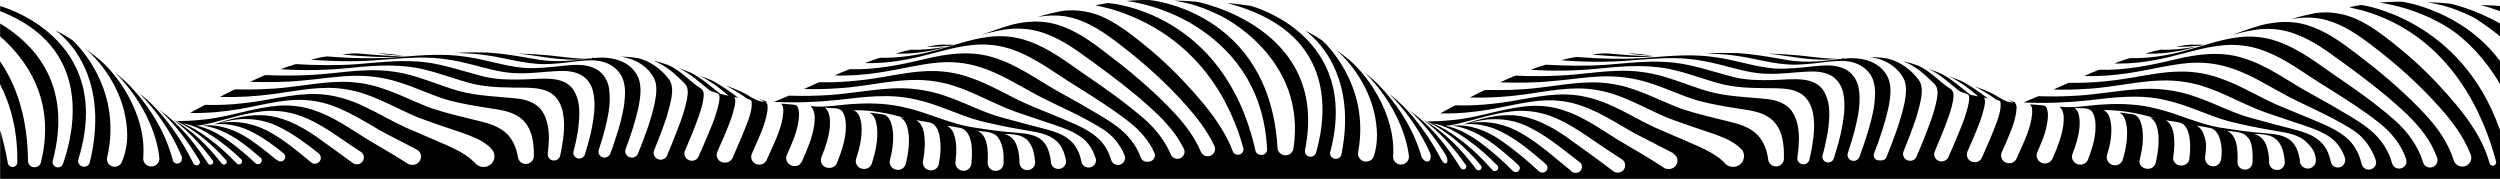 <svg xmlns="http://www.w3.org/2000/svg" id="comp-ly8owg8v-bottom" preserveAspectRatio="xMidYMax slice" data-bbox="-0.1 162.638 1920.1 137.362" viewBox="-0.1 162.638 1920.1 137.362" height="100%" width="100%" y="0" x="0" data-type="shape"><defs><style>#comp-ly8owg8v-bottom { fill: #000000; }</style></defs><g><path d="M1688.6 197.8c.8.3 2.5-.7 3.6-.8-2.8-.2-5.7.2-8.5-.1-4.1.1-8.2.9-12.3 1.6 5.7.3 11.6-.2 17.2-.7z"></path><path d="M1686.5 198.5c-9 1.5-18.1 2.7-27.3 2.3-3.9.8-7.8 1.8-11.6 3 13.1.5 26.4-1.5 38.9-5.3z"></path><path d="M1410.3 207.9c-9.9-.4-19.8-1.7-29.7-2.8-7.6-.7-15.3-1.1-23-1.3 17.5 1.8 35 6.3 52.7 4.1z"></path><path d="M1249.4 203.6c6.8.9 13.7 1.7 20.5 1.8-6.8-.7-13.6-1.8-20.5-1.8z"></path><path d="M1270.3 206c-11.8-.4-23.6-1.2-35.3-2.3-4.1-.2-8.2.2-12.3.9 15.8 1.3 31.7 2.5 47.6 1.4z"></path><path d="M728.8 197.8c.8.3 2.5-.7 3.6-.8-2.8-.2-5.7.2-8.5-.1-4.1.1-8.2.9-12.3 1.6 5.6.3 11.6-.2 17.2-.7z"></path><path d="M726.7 198.5c-9 1.5-18.1 2.7-27.3 2.3-3.9.8-7.8 1.8-11.6 3 13.1.5 26.4-1.5 38.9-5.3z"></path><path d="M450.5 207.9c-9.9-.4-19.8-1.7-29.7-2.8-7.6-.7-15.3-1.1-23-1.3 17.5 1.8 35 6.3 52.7 4.1z"></path><path d="M289.6 203.6c6.8.9 13.7 1.7 20.5 1.8-6.8-.7-13.7-1.8-20.5-1.8z"></path><path d="M310.5 206c-11.8-.4-23.6-1.2-35.3-2.3-4.1-.2-8.2.2-12.3.9 15.8 1.3 31.7 2.5 47.6 1.4z"></path><path d="M1904.7 166.4c5.5 1.4 10.6 3.1 15.3 4.8v-3.9c-5.1-.7-10.2-.5-15.3-.9z"></path><path d="M1845.2 164c-5.9-.2-11.9.1-17.8.7 0 0 26.3 2.7 52.6 19.1 14.2 8.9 29.2 24.7 40 43.4v-17.7c-29.1-39.2-74.8-45.5-74.8-45.5z"></path><path d="M1864.3 164.5c13.3 2 22.5 5.3 35.6 11.6 0 0 9.1 5.4 20.1 14.5v-9.9c-19.9-11.4-38.4-15.3-38.4-15.3-5.8-.5-11.6-1-17.3-.9z"></path><path d="M0 300h1920v-37.4c-30-86-106.3-96.1-106.3-96.1h-.2c-2.2.2-9.5 1.7-9.5 1.7.7.2 10.7 2.5 11.4 2.7 68.1 20.1 92.8 82.4 101.6 115.8.4 1.6-.8 3.1-2.4 3.2h-.1c-1.2 0-2.2-.8-2.5-1.9-1.5-5.4-3.5-10.7-6-15.7-6.7-13.6-16.3-25.7-26.4-37.1-11-12.4-22.8-24.1-35.7-34.6-9.7-8-19.7-16-31-21.8-10.6-5.5-22.9-7.8-34.8-6.1-6.2 1.3-12.4 2.7-18.4 4.6 9-1.6 18.3-1.7 27.1.8 13.5 3.7 25.2 12 36.1 20.4 18.3 13.9 35.4 29.4 50.7 46.5 9.4 10.5 18.1 22 23.4 35.1.2.4.3.8.5 1.2 1.7 4.4-1.4 9.1-6.2 9.3h-.2c-3 0-5.7-1.9-6.6-4.8-4.4-13.8-13-26-23-36.4-.6-.7-4.1-4.4-4.2-4.4-14.7-15-30.9-28.5-47.7-41.2-11.6-8.9-23.9-17.8-38.2-22-11.2-3.4-23.2-2.7-34.5.1-7.6 2.2-15.1 4.8-22.5 7.5 10.2-2.6 20.6-5.3 31.3-4.4 15.4.9 29.2 8.5 41.6 17 15.4 11 30.8 22.2 45.4 34.3 10.5 9.1 21.3 18.2 29.4 29.5 4.1 5.5 7.3 11.6 9.6 18.1 1.3 3.5-1.4 7.3-5.2 7.4h-.2c-2.5 0-4.7-1.6-5.4-4-3.8-12.5-11.8-23.5-21.7-32.3-14.5-12.7-30.3-23.9-46.3-34.7-13.9-9.6-27.4-20.2-43.6-25.8-10-3.6-20.9-4.6-31.4-3.1-13.5 1.8-26.4 6.6-39.5 10.1-13.9 3.9-28.4 6.1-42.9 5.8-3.9 1.2-7.8 2.5-11.7 4.1 14 .4 27.9-1.6 41.5-4.8 15.8-3.7 31.4-9.2 47.9-9.5 8.1 0 16.2 1.2 23.8 3.9 18.6 6.5 33.9 19 50.5 29 13.8 8.7 27.7 17.4 40.5 27.6 7.6 6.1 14.1 13.8 18.1 22.6.7 1.5 1.3 3.1 1.8 4.7 1.2 3.5-1.4 7.1-5.1 7.2h-.1c-2.6.1-4.9-1.6-5.6-4-1.7-6.3-4.6-12.2-8.7-17.3-5.9-7.8-14.3-13.3-22.6-18.4-11.4-6.8-22.9-13.4-34.5-19.7-16-9.1-31.1-20.3-49-25.6-17.1-5.4-35.4-2.8-52.5 1.3-18.9 4.6-38.2 8.4-57.7 7.8-3.9 1.4-7.7 3.1-11.4 4.8 11.1.4 22.3-.5 33.3-2.1 15.5-2.2 30.6-6.4 46.2-7.8 10.5-.9 21.1.1 31.2 3.2 16.2 4.8 30.4 14.2 45.1 22 16.4 8.5 33.7 15.6 49.3 25.4 9 5.4 15.6 14.2 18.8 24 1.2 3.5-1.5 7.1-5.2 7.2h-.1c-2.7 0-5-1.8-5.6-4.4-1.6-6.8-4.6-13.1-9.6-18.2-8-7.9-18.9-11.9-29.1-16.3-7.8-3.2-15.6-6.5-23.5-9.7-15.8-6.5-30.1-16-46.3-21.5-9.4-3.4-19.3-5.2-29.3-5.2-12.5-.1-24.8 2.3-37 4.4-16.5 2.9-33.3 4.6-50.1 4.2-3.9 1.6-7.8 3.4-11.7 5.2 8.4.2 16.7.1 25.1-.5 25.5-1.2 50.9-9.6 76.5-5.2 21.9 3.4 40.5 15.9 61 23.2 7.3 2.4 14.5 5 21.8 7.4 9.3 3.2 19.1 5.8 27.4 11.3 5.7 3.7 9.7 9.6 11.9 15.9.1.1.1.3.1.4.2.5.2 1.1.2 1.7 0 3.1-2.5 5.7-5.6 5.7-2.6 0-4.8-1.8-5.4-4.2 0-.2-.1-.4-.1-.5-1.3-6.3-4.2-12.5-9.5-16.5-4.9-4.1-11.1-6-17.2-7.7-11.1-2.9-22.2-5.7-33.2-8.8-15.1-3.9-28.8-11.5-43.4-16.5-14.9-5.4-31-7.3-46.8-5.8-14.4 1.1-28.6 3.7-43 4.7-10.5.7-21 .9-31.5.5-3.8 1.5-7.6 3.3-11.4 4.8 16.4.8 32.8.2 49.1-1.5 19.8-2.3 40.2-5.1 59.9-.3 17 3.6 32.5 11.9 49.2 16.4 10.7 2.6 21.4 4.9 32.3 6.7 9.4 1.8 20.1 2.4 27.2 9.5 4.4 4.6 6.2 7.1 6.9 12.9v.9c0 3.4-2.8 6.2-6.2 6.2-3.1 0-5.6-2.3-6.1-5.3v-1.3c-1-6-3.1-12.5-8.5-16-5.8-3.9-13.2-4-19.9-4.7-10.2-.7-20.3-2.2-30.4-3.8-18.2-2.5-34.6-11.2-52.4-15.2-12.5-3.1-25.6-3.8-38.5-3-11.6.4-23.2 3.2-34.8 1.7 3.8 3.7 3.3 9.6 2.8 14.5-1.3 8.7-4.5 16.9-8.1 24.9v.1c-.1.3-.3.6-.4.9-1.1 2-3.2 3.3-5.6 3.3-3.5 0-6.4-2.8-6.4-6.3 0-.9.2-1.7.5-2.4 1.6-3.6 3.2-7.3 4.6-11 2.1-5.8 3.6-11.7 3.6-17.9v-.6c-.3-2.2-.5-6.1-3.5-6.4-3.5-.2-7-.8-10.4-.8 2 1.6 1.8 4.5 1.8 6.8-.9 11.7-6.5 22.2-11.1 32.8-.3.6-.6 1.3-.9 2-1 2.2-3.3 3.7-5.8 3.6h-.1c-4.4-.1-7.2-4.5-5.5-8.5.2-.5.4-1 .7-1.4 4.1-9.5 8.8-18.9 10.4-29.1.1-1.1.3-2.3.3-3.6 0-1.5-.3-2.9-1.4-3.9.4 0 .8 0 1.2.1-2.1-1-4.4-1.7-6.6-2.6 1.4.9 3 1.5 4.4 2.3-6.8.2-11.7-5-17.7-7.5-3.9-1.8-7.9-3.4-12-4.9 5.5 3 10.9 6.2 16.1 9.9 1.1 1.2 3.6.6 3.7 2.6.5 4.9-1.1 9.7-2.6 14.3-3.5 9.5-7.6 18.8-11.7 28-1 2.2-3.2 3.6-5.7 3.5h-.1c-4.2-.1-7-4.4-5.3-8.2 1.6-3.7 3.2-7.3 4.8-11 1.5-3.7 3.1-7.4 4.5-11.1 1.4-3.8 2.6-7.6 3.5-11.5.5-2.6 1.2-5.4-.1-7.8 1 .3 2 .5 3 .6-6.6-4.9-13.3-9.8-20.7-13.5-3-1.1-5.9-2.4-8.9-3.4 8.1 4.1 15.5 9.4 22.2 15.4-2.1-.5-4.3-.8-6.4-1.5-7.5-5.8-14.6-12.5-23.3-16.5-2.8-1.1-5.7-2.3-8.6-3.2 8.8 4 15.8 10.7 23.2 16.6 2.2 1.9 5.3 1.6 7.5 3.3 1.1 1.8.6 4 .3 6-2.2 11.5-7.3 22.1-11.7 32.9-1.3 2.9-2.6 5.9-3.9 8.9-.9 2.1-3 3.4-5.4 3.4h-.1c-4-.1-6.6-4.1-5-7.7 3.8-9 7.6-18 10.8-27.2 1.7-5.1 3.4-10.3 3.6-15.8.1-1.9-.6-4-2.4-5-8.8-5.7-15.7-14.3-25.7-18.2-3.4-1.2-6.8-2.3-10.4-2.9 9.4 3.4 16.9 10.4 23.8 17.3 3.1 3 2.6 7.8 1.9 11.7-2.3 12.2-7.3 23.6-11.8 35.1-1.3 3-2.5 6-3.8 9-.8 2-2.9 3.3-5.1 3.2h-.1c-3.7-.1-6.2-3.8-4.8-7.2 1.7-4 3.2-8.1 4.8-12.1 1.8-4.8 3.6-9.6 5.1-14.4 1.5-4.9 2.8-9.8 3.7-14.8.7-4.7.9-10-2.2-14-5.8-7.6-14-13.6-23.5-16-4.6-.7-9.2-1.2-13.8-1.1 10.8 1.1 21.4 7.2 26.2 16.9 2.6 5.7 1.5 12.1.5 18.1-3.1 14.4-8.4 28.1-13.9 41.8-.6 1.5-2.1 2.5-3.7 2.5h-2.1c-2.3 0-4-1.9-4-4 0-.5.1-1 .3-1.4 4.3-11.1 8.1-22.5 10.8-34.1 1.8-9 3.6-19.5-2.1-27.5-5.7-8.3-15.9-11.5-25.7-11.5-1.2 0-2.4 0-3.6.1-1.4.3-2.8.2-4.1 0 0 1.3-2.7.1-3.5.7-13.9 2.1-28.2 2.9-42.1 0-11.5-2-23-4-34.6-4.7-8-.2-16-.2-24 .3 7 .3 14.1.5 21.1 1.5 15.6 1.9 30.8 7.1 46.7 7.1 6.9-.1 13.8-.8 20.7-1.7 8-.9 16.2-2.2 24.1-.1 6.7 1.8 12.8 6.5 15.3 13 2.3 6 1.9 12.6 1.2 18.9-1.2 9-3.7 17.8-6.5 26.4-1.6 4.8-3.2 9.6-5 14.4-.7 1.7-2.3 2.9-4.2 3h-.1c-3.2.1-5.6-3-4.6-6 1.9-5.8 3.7-11.6 5.3-17.5 2.7-10.8 5.1-22.2 2.9-33.2-1.3-6.3-5.6-12-11.7-14.4-7.4-3.2-15.8-2.2-23.6-1.5-9.8 1.1-19.7 2.2-29.6 1.6-15.1-1.3-29.4-6.5-44.3-8.5-16.6-2.7-33.5-1.3-50.2 0-19 1.8-38.1 1.1-57.1-.3-4 .4-8 1.5-12 2.5 18.2 1.4 36.6 1.7 54.9 0 11.1-.7 22.2-1.9 33.3-1.6 11.7.2 23.2 2.2 34.5 5.1 12.4 3.1 24.7 7.1 37.7 6.9 9.2.2 18.3-1.1 27.5-1.6 6.4-.4 13.3-.3 19.1 2.7 5.1 2.7 8.5 7.8 9.7 13.3 2.3 10.4.3 21.2-1.8 31.5-1.5 6.5-3.4 12.9-5.4 19.2-.5 1.7-2.1 2.8-3.9 3h-.1c-3 .2-5.4-2.6-4.6-5.4 1.6-5.7 2.9-11.5 3.9-17.3 1.6-11.2 3-24.1-4.1-33.8-3.4-4.2-8.8-6.4-14.1-7-8.2-1.1-16.4.1-24.7.2-9.9.2-20 .1-29.6-2.4-17.3-4.4-34.3-10.8-52.4-11.5-14.8-.9-29.5 1-44.2 2.1-15.8 1.2-31.6.9-47.4 0-3.9 1.1-7.7 2.4-11.5 3.9 18.1 1.2 36.3.8 54.3-1.1 19.3-2 39.2-3.2 58.1 1.9 12.1 3 23.8 7.7 35.9 10.6 13.1 2.9 26.7 2.7 40.1 2.8 6.3.2 13 .6 18.5 3.8 5.1 2.9 8.2 8.3 9.5 13.8 2.1 8.9 1.2 18.1-.3 27-.6 3.4-1.3 6.9-2.1 10.3-.5 1.9-2.2 3.4-4.2 3.5h-.1c-2.9.2-5.4-2.3-4.9-5.2.7-4.8 1.1-9.6 1.2-14.4-.1-7.5-1.2-15.3-5.7-21.5-3.9-5.2-10.3-7.7-16.5-8.7-15.7-1.9-31.7-1.9-47.1-6.1-16.5-4.7-32.1-12.3-49.2-14.7-15.4-2.5-31-.7-46.4.9-17.6 2-35.3 2.4-52.9 1.6-4 1.6-7.8 3.3-11.7 5.2 13 .3 26.1.4 39-.9 13.2-1 26.3-3.3 39.5-3.7 12-.4 24.1 1.2 35.5 4.8 13.1 4 25.4 10.2 38.6 14 10.4 2.7 21 4.5 31.6 6.1 7.5 1.2 15.3 2.1 21.8 6.3 5.8 3.6 9.3 9.9 10.7 16.4 1.1 5.2 1.4 10.6 1.2 15.9-.1 3-2.5 5.4-5.6 5.6h-.1c-3.1.2-5.9-2-6.3-5.1-.9-6.9-3.2-13.6-8-18.8-6-6.4-14.9-8.8-23.2-10.8-12-2.9-24-5.7-35.7-9.6-18.1-6.8-35.3-16.8-54.8-19.3-18.5-2.7-37 1.3-55.3 3.3-13.4 1.6-27 1.9-40.6 1.6-3.9 1.8-7.7 3.8-11.5 5.8 13.9.4 27.9-.4 41.7-2.3 18.1-2.5 36.5-6.6 54.8-3.6 20 3 37.2 14 55.5 21.6 10.9 4.1 22 7.8 33 11.5 7.2 2.5 14.6 5.1 20.6 9.9.5.3.9.7 1.3 1.1.8.7 1.5 1.4 2.2 2.2.9 1.3 1.4 2.9 1.4 4.6 0 4.6-3.8 8.3-8.4 8.3-2.2 0-4.2-.8-5.7-2.2-.3-.3-.7-.6-.9-1-1.2-1.2-2.5-2.4-3.8-3.4-6.8-5.2-14.8-8.6-22.6-12-8.8-3.8-17.6-7.6-26.5-11.4-10.5-4.8-20.4-10.8-30.9-15.7-11.5-5.6-24.1-9.5-37-9.9-19-.6-37.5 5.1-56.3 7-9.9 1.2-19.8 1.6-29.7 1.3-3.8 2.1-7.7 4-11.5 6.2 12.7.3 25.5-.8 38.1-3 18.1-3.1 36.3-8.8 54.8-6.5 19.9 2.3 36.8 13.6 53.7 23.3 9 4.9 18.2 9.4 27.3 14.2h.1c1.5.8 2.9 1.5 4.4 2.3h.1l.2.2c1.2 1 2.2 2.1 3 3.2.3.8.5 1.6.5 2.5 0 3.7-3.1 6.6-6.9 6.6-1 0-1.9-.2-2.8-.6-.7-.5-1.4-.9-2-1.3-.7-.5-1.4-.9-2.2-1.4-10.5-6.8-21.4-13-32.2-19.4-13.2-8.2-26-17.4-40.8-22.3-8.4-2.9-17.4-4-26.3-3.5-20.6 1.4-40 9.3-60.5 10.9-6.1.7-12.3.9-18.5 1 16.2 8 29.7 20.1 41.2 33.8 1.3 1.5.1 3.8-1.9 3.7h-.1c-.7 0-1.3-.4-1.7-.9-11-14.8-23.8-28.4-40.2-37.6l-.2-.1c12.9 9.5 23.4 21.5 32.5 34.5 1.1 1.5-.1 3.6-2 3.4h-.1c-.7 0-1.4-.4-1.8-1-9.2-14.7-19.8-28.7-33.4-39.8-2.1-1.6-4.2-3.1-6.3-4.8 10.7 9.5 19.4 20.9 27.1 32.7.2.4.5.8.7 1.2l.6.9v.1c.1.2.2.5.4.8 1 2.4.9 4.7-.3 5.2-1 .4-2.3-.5-3.3-2.2-.2-.4-.4-.8-.7-1.2-1.6-3.1-3.3-6-5-9-7.9-13-17-25.4-28.4-35.7-2-1.7-4-3.4-6.1-5 11.6 11.6 21.2 25.1 28.5 39.6.6 1.3 1.2 2.6 1.8 3.8.3.5.5 1.1.8 1.6 0 .1.1.2.1.3 1 2.9.4 5.7-1.4 6.4-1.7.6-3.9-.9-5.2-3.5-.3-.9-.5-1.9-.8-2.8-6.4-20.4-18.6-39-33.8-54.2-3-2.6-5.8-5.3-9-7.7 11.2 10.9 20.2 24 26.5 38.2 3.6 8.2 6.3 16.9 7.4 25.7.5 3.7-2.7 7-6.5 6.7h-.1c-3.3-.3-5.7-3.1-5.5-6.3v-.3c1-16.1-4-32.1-11.8-46.2-5.7-10.2-12.9-19.7-21.8-27.5-3.4-2.7-6.8-5.4-10.4-8 18.7 16.6 31.3 40.7 31.6 65.7 0 5.4-.7 10.9-2.4 16.1-.8 2.7-3.6 4.5-6.5 4.2h-.1c-3.6-.3-6.2-3.7-5.5-7.2 9.9-52.9-27.6-85.8-27.6-85.8-4.2-2.8-8.6-5.4-13.2-7.6 1.1.7 41.6 27.6 28 95.1-.4 2.1-2.4 3.6-4.7 3.4h-.1c-2.7-.2-4.5-2.8-3.8-5.3 23.8-89.7-60.3-111.9-60.3-111.9-.7-.3-1.2-.4-1.6-.4-5.7-.8-11.5-1.6-17.3-2 82.8 21.4 77.4 83 68.3 114.9-.6 1.9-2.4 3.2-4.5 3.1h-.1c-2.6-.2-4.4-2.6-3.9-5.1 19.3-94.6-83-113.9-83-113.9-5.8-.5-11.5-.9-17.3-.8 13.3 2 22.5 5.3 35.6 11.6 0 0 66.7 31.7 55.8 102-.5 3-3.2 5.2-6.3 5.1h-.1c-3.1-.1-5.6-2.6-5.8-5.6C975 171 883 162.7 883 162.7c-5.9-.2-11.9.1-17.8.7 0 0 26.3 2.7 52.6 19.1 25.2 15.8 52.8 44.1 55.3 94.8.1 2.3-1.8 4.3-4.1 4.3h-.6c-2.1 0-3.9-1.4-4.3-3.4C940 170.5 851 165 851 165h-.2c-2.2.2-9.5 1.7-9.5 1.7.7.2 10.7 2.5 11.4 2.7 69.2 20.4 93.7 75.8 102.1 106.9.7 2.6-1.2 5.1-4 5.2h-.1c-1.8 0-3.4-1-4-2.7-1-2.8-2.2-5.5-3.5-8.1-6.7-13.6-16.3-25.7-26.4-37.1-11-12.4-22.8-24.1-35.7-34.6-9.7-8-19.7-16-31-21.8-10.6-5.5-22.9-7.8-34.8-6.1-6.2 1.3-12.4 2.7-18.4 4.6 9-1.6 18.3-1.7 27.1.8 13.5 3.7 25.2 12 36.1 20.4 18.3 13.9 35.4 29.4 50.7 46.5 8.4 9.5 16.3 19.7 21.7 31.1.1.1.1.3.2.4.3.7.4 1.4.4 2.2 0 2.7-1.9 4.9-4.4 5.4-.4 0-.9.1-1.4.1-2.3 0-4.2-1.4-5.1-3.4-4.7-11.2-12.2-21.2-20.6-30.1-.6-.7-4.1-4.4-4.2-4.4-14.7-15-30.9-28.5-47.7-41.2-11.6-8.9-23.8-17.8-38.1-22-11.2-3.4-23.2-2.7-34.5.1-7.6 2.2-15.1 4.8-22.5 7.5 10.2-2.6 20.6-5.3 31.3-4.3 15.4.9 29.2 8.5 41.6 17 15.4 11 30.8 22.2 45.4 34.3 10.5 9.1 21.3 18.2 29.4 29.5 2.6 3.6 4.9 7.4 6.9 11.4 1.6 3.3-.7 7.2-4.4 7.6h-.1c-2.4.2-4.7-1.2-5.6-3.4-4.3-10.1-11.3-19.1-19.5-26.5-14.5-12.6-30.3-23.9-46.3-34.7-13.9-9.6-27.4-20.2-43.6-25.8-10-3.6-20.9-4.6-31.4-3.1-13.5 1.8-26.4 6.6-39.5 10.1-13.9 3.9-28.4 6.1-42.9 5.8-4 1.2-7.8 2.6-11.7 4.1 14 .4 27.9-1.6 41.5-4.8 15.8-3.7 31.4-9.2 47.9-9.5 8.1 0 16.2 1.2 23.8 3.9 18.6 6.5 33.9 19 50.5 29 13.8 8.7 27.7 17.4 40.5 27.6 7.6 6.1 14.1 13.8 18.1 22.6.3.6.4 1.3.4 2 0 2.4-1.8 4.6-4.5 4.9-.3 0-.6.1-1 .1-2.3.2-4.5-1.1-5.3-3.2-1.7-4.8-4.2-9.3-7.4-13.3-5.9-7.8-14.3-13.3-22.6-18.4-11.4-6.8-22.9-13.4-34.5-19.7-16-9.1-31.1-20.3-49-25.6-17.1-5.4-35.4-2.8-52.5 1.3-18.9 4.6-38.2 8.4-57.7 7.8-3.9 1.4-7.7 3.1-11.4 4.8 11.1.4 22.3-.5 33.3-2.1 15.5-2.2 30.6-6.4 46.2-7.8 10.5-.9 21.1.1 31.2 3.2 16.2 4.9 30.4 14.2 45.1 22 16.4 8.5 33.7 15.6 49.3 25.4 8 4.8 14 12.1 17.5 20.5 1.4 3.3-.8 7.1-4.4 7.5h-.1c-2.7.3-5.1-1.4-5.8-3.9-1.7-5.8-4.6-11.1-8.9-15.5-8-7.9-18.9-11.9-29.1-16.3-7.8-3.2-15.6-6.5-23.5-9.7-15.8-6.5-30.1-16-46.3-21.5-9.4-3.4-19.3-5.2-29.3-5.2-12.5-.1-24.8 2.3-37 4.4-16.5 2.9-33.3 4.6-50.1 4.2-3.9 1.6-7.8 3.4-11.7 5.2 8.4.2 16.7.1 25.1-.5 25.5-1.2 50.9-9.6 76.5-5.2 21.9 3.4 40.5 15.9 61 23.2 7.3 2.4 14.5 5 21.8 7.4 9.3 3.2 19.1 5.8 27.4 11.3 5.7 3.7 9.7 9.4 11.8 15.8.2.7.5 1.4.7 2.2v.5c0 3.1-2.6 5.6-5.7 5.6-2.5 0-4.7-1.6-5.4-3.9-.1-.5-.2-.9-.3-1.4-1.3-6.2-4.2-12.3-9.4-16.3-4.9-4.1-11.2-6-17.2-7.7-11.1-2.9-22.2-5.7-33.2-8.8-15.1-3.9-28.8-11.5-43.4-16.5-14.9-5.4-31-7.3-46.8-5.8-14.4 1.1-28.6 3.7-43 4.7-10.5.7-21 .9-31.5.5-3.8 1.5-7.6 3.3-11.4 4.8 16.3.8 32.8.2 49.1-1.5 19.8-2.3 40.2-5.1 59.9-.3 17 3.6 32.5 11.9 49.2 16.4 10.7 2.6 21.4 4.9 32.3 6.7 9.4 1.8 20.1 2.4 27.2 9.5 3.5 3.6 5.3 8.3 6.3 13.1l.3 1.5v.3c0 3.2-2.6 5.8-5.9 5.8-2.8 0-5.2-1.9-5.7-4.5 0-.5-.1-1-.1-1.4 0-.4-.1-.7-.1-1.1-.5-3-1.2-6.2-2.5-9.1-1.3-2.9-3.2-5.4-5.9-7.2-5.8-3.9-13.2-4-19.9-4.7-10.2-.7-20.3-2.2-30.4-3.8-18.2-2.5-34.6-11.2-52.4-15.2-12.5-3.1-25.6-3.8-38.5-3-11.6.4-23.2 3.2-34.8 1.7 3.8 3.7 3.3 9.6 2.8 14.5-1.4 9.6-5.2 18.4-9.1 27.2-.2.5-.4.9-.6 1.3-1.7 2.6-3.2 3.1-5.5 3.1-3.5 0-6.4-2.8-6.4-6.3 0-.6.1-1.3.3-1.8.2-.4.4-.8.6-1.3 1.9-4.2 3.8-8.5 5.4-12.9 2.1-5.8 3.6-11.7 3.6-17.9v-.5c-.3-2.2-.5-6.1-3.5-6.4-3.5-.2-7-.8-10.4-.8 2 1.6 1.8 4.5 1.8 6.8-.9 11.7-6.5 22.2-11.1 32.8-.6 1.2-1.1 2.4-1.7 3.6-1 2.3-3.4 3.7-5.9 3.6h-.1c-4.3-.2-7.1-4.6-5.3-8.5.5-1 .9-2 1.4-3.1 4.1-9.5 8.8-18.9 10.4-29.1.1-1.1.3-2.3.3-3.5 0-1.5-.3-2.9-1.4-4 .4 0 .8 0 1.2.1-2.1-1-4.4-1.7-6.6-2.6 1.4.9 3 1.5 4.4 2.3-6.8.2-11.7-5-17.7-7.5-3.9-1.8-7.9-3.4-12-4.9 5.5 3 10.9 6.2 16.1 9.9 1.1 1.2 3.6.6 3.7 2.6.5 4.9-1.1 9.7-2.6 14.3-3.7 9.8-7.9 19.4-12.1 28.9-1 2.2-3.3 3.6-5.8 3.5h-.7c-4.2-.2-6.8-4.4-5.2-8.2 1.7-3.9 3.4-7.9 5.2-11.8 1.5-3.7 3.1-7.4 4.5-11.1 1.4-3.8 2.6-7.6 3.5-11.5.5-2.6 1.2-5.4-.1-7.8 1 .3 2 .5 3 .6-6.6-4.9-13.3-9.8-20.7-13.5-3-1.1-5.9-2.4-8.9-3.4 8.1 4.1 15.5 9.4 22.2 15.4-2.1-.5-4.3-.8-6.4-1.5-7.5-5.8-14.6-12.5-23.3-16.5-2.8-1.1-5.7-2.3-8.6-3.2 8.8 4 15.8 10.7 23.2 16.6 2.2 1.9 5.3 1.6 7.5 3.3 1.1 1.8.6 4 .3 6-2.2 11.5-7.3 22.1-11.8 32.9-1.3 3-2.6 5.9-3.9 8.9-.9 2.2-3.1 3.5-5.5 3.4h-.1c-3.9-.2-6.4-4.2-4.9-7.7 3.8-8.9 7.6-17.9 10.8-27.1 1.7-5.1 3.4-10.3 3.6-15.8.1-1.9-.6-4-2.4-5-8.8-5.7-15.7-14.3-25.7-18.2-3.4-1.2-6.8-2.3-10.4-2.9 9.4 3.4 16.9 10.4 23.8 17.3 3.1 3 2.6 7.8 1.9 11.7-2.3 12.2-7.3 23.6-11.8 35.1-1.1 2.6-2.2 5.3-3.3 7.9-.6 2.2-2.7 3.9-5.2 3.9-3 0-5.4-2.4-5.4-5.3 0-.9.2-1.7.6-2.4 1.5-3.7 3-7.4 4.4-11.1 1.8-4.8 3.6-9.6 5.1-14.4 1.5-4.9 2.8-9.8 3.7-14.8.7-4.7.9-10-2.2-14-5.8-7.6-14-13.6-23.5-16-4.6-.7-9.2-1.2-13.8-1.1 10.8 1.1 21.4 7.2 26.2 16.9 2.6 5.7 1.5 12.1.5 18.1-2.9 13.6-7.8 26.6-13 39.4-.8 1.9-2.7 3.2-4.8 3.1h-.1c-3.4-.1-5.8-3.5-4.6-6.6 3.9-10.2 7.3-20.6 9.7-31.2 1.8-9 3.6-19.5-2.1-27.5-5.7-8.3-15.9-11.5-25.7-11.5-1.2 0-2.4 0-3.6.1-1.4.3-2.8.2-4.1 0 0 1.3-2.6.1-3.5.7-13.9 2.1-28.2 2.9-42.1 0-11.5-2-23-4-34.6-4.7-8-.2-16-.2-24.1.3 7 .3 14.1.5 21.1 1.5 15.6 1.9 30.8 7.1 46.7 7.1 6.9-.1 13.8-.8 20.7-1.7 8-.9 16.2-2.2 24.1-.1 6.7 1.8 12.8 6.5 15.3 13 2.3 6 1.9 12.6 1.2 18.9-1.2 9-3.7 17.8-6.5 26.4-1.3 4.1-2.7 8.2-4.2 12.2-.7 1.8-2.4 3-4.3 3.1h-.1c-3.2.1-5.5-3-4.5-6 1.7-5.1 3.2-10.2 4.6-15.3 2-7.9 3.8-16 3.8-24.2 0-3-.2-6.1-.8-9.1-1.3-6.3-5.6-12-11.8-14.4-7.4-3.2-15.8-2.2-23.6-1.5-9.8 1.1-19.7 2.2-29.6 1.6-15.1-1.3-29.4-6.5-44.3-8.5-16.6-2.7-33.5-1.3-50.2 0-19 1.8-38.1 1.1-57.1-.3-4 .4-8 1.5-12 2.5 18.2 1.4 36.6 1.7 54.9 0 11.1-.7 22.2-1.9 33.3-1.6 11.7.2 23.2 2.2 34.5 5.1 12.4 3.1 24.7 7.1 37.7 6.9 9.2.2 18.3-1.1 27.5-1.6 6.4-.4 13.3-.3 19.1 2.7 5.1 2.7 8.5 7.8 9.7 13.3 2.3 10.4.3 21.2-1.8 31.5-1.3 5.6-2.9 11.1-4.6 16.5-.5 1.8-2.2 3-4 3.1h-.1c-3 .2-5.4-2.6-4.6-5.4 1.3-4.9 2.4-9.8 3.2-14.7 1.5-11.2 3-24.1-4.1-33.8-3.4-4.2-8.8-6.4-14.1-7-8.2-1.1-16.4.1-24.7.2-9.9.2-20 .1-29.7-2.4-17.3-4.4-34.3-10.8-52.3-11.5-14.8-.9-29.5 1-44.3 2.1-15.8 1.2-31.6.9-47.4 0-3.9 1.1-7.7 2.4-11.5 3.9 18.1 1.2 36.3.8 54.3-1.1 19.3-2 39.2-3.2 58.1 1.9 12.1 3 23.8 7.7 35.9 10.6 13.1 2.9 26.7 2.7 40.1 2.8 6.3.2 13 .6 18.5 3.8 5.1 2.9 8.2 8.3 9.5 13.8 2.1 8.9 1.2 18.1-.3 27-.4 2.6-.9 5.1-1.5 7.6-.4 2-2.1 3.5-4.2 3.7h-.1c-3 .3-5.5-2.2-5.2-5.2.5-3.9.8-7.9.9-11.9-.1-7.5-1.2-15.3-5.7-21.5-3.9-5.2-10.3-7.7-16.5-8.7-15.7-1.9-31.7-1.9-47.1-6.1-16.5-4.7-32.1-12.3-49.2-14.7-15.4-2.5-31-.7-46.4.9-17.6 2-35.3 2.4-52.9 1.6-4 1.6-7.8 3.3-11.7 5.2 13 .3 26.1.4 39-.9 13.2-1 26.2-3.3 39.5-3.7 12-.4 24 1.2 35.5 4.8 13.1 4 25.4 10.2 38.6 14 10.4 2.7 21 4.5 31.6 6.1 7.5 1.2 15.3 2.1 21.8 6.3 5.8 3.6 9.3 9.9 10.7 16.4 1 4.7 1.4 9.4 1.2 14.2-.1 2.9-2.3 5.4-5.3 5.8h-.1c-3.3.4-6.3-1.8-6.8-5-1-6.4-3.3-12.5-7.8-17.4-6-6.4-14.9-8.8-23.2-10.8-12-2.9-24-5.7-35.7-9.6-18.1-6.8-35.3-16.8-54.8-19.3-18.5-2.7-37 1.3-55.3 3.3-13.4 1.6-27 1.9-40.6 1.6-3.9 1.8-7.7 3.8-11.5 5.8 13.9.4 27.9-.4 41.7-2.3 18.1-2.5 36.5-6.6 54.8-3.6 20 3 37.2 14 55.5 21.6 10.9 4.1 22 7.8 33 11.5 7.2 2.5 14.6 5.1 20.6 9.9.8.6 1.6 1.3 2.3 2.1v.1c1.8 1.5 3 3.8 3 6.3 0 4.5-3.7 8.2-8.3 8.2-2 0-3.9-.7-5.4-1.9-.4-.3-.7-.6-1.1-1-1.4-1.5-2.9-2.8-4.5-4.1-6.8-5.2-14.8-8.6-22.6-12-8.8-3.8-17.6-7.6-26.5-11.4-10.5-4.8-20.4-10.8-30.9-15.7-11.5-5.6-24.1-9.5-37-9.9-19-.6-37.5 5.1-56.3 7-9.9 1.2-19.8 1.6-29.7 1.3-3.8 2.1-7.7 4-11.5 6.2 12.7.3 25.5-.8 38.1-3 18.1-3.1 36.3-8.8 54.8-6.5 19.9 2.3 36.8 13.6 53.7 23.3 9 4.9 18.2 9.4 27.3 14.2 6 3.1 3.6 12-3.1 11.9h-.3c-1.2 0-2.4-.4-3.4-1-10.2-6.5-20.7-12.5-31.1-18.7-13.2-8.2-26-17.4-40.9-22.3-8.4-2.9-17.4-4-26.3-3.5-20.6 1.4-40 9.3-60.5 10.9-6.1.7-12.3.9-18.5 1 14.7 7.2 27.1 17.8 37.8 29.9 1.2 1.3.3 3.4-1.5 3.5h-.1c-.7 0-1.3-.3-1.7-.8-10.3-13.2-22.3-25.3-37.1-33.7l-.2-.1c11.7 8.7 21.5 19.5 30.1 31.1.2.2.3.5.5.7.1.3.2.5.2.8 0 1.2-1 2.1-2.2 2.1-.8 0-1.4-.4-1.8-.9 0-.1-.1-.1-.1-.2-8.7-13.5-18.8-26.3-31.4-36.6-2.1-1.6-4.2-3.1-6.3-4.8 10.7 9.5 19.4 20.9 27.1 32.7 1.4 2.2 2.7 4.4 4.1 6.6.9 1.6-.2 3.6-2.1 3.7h-.1c-1 0-1.9-.5-2.4-1.4-2.2-4.5-4.6-8.9-7.1-13.2-7.9-13-17-25.4-28.4-35.7-2-1.7-4-3.4-6.1-5 11.6 11.6 21.2 25.1 28.5 39.6 1.3 2.7 2.6 5.4 3.8 8.1.4.9.5 1.7.4 2.6 0 .6-.2 1.2-.4 1.7-.6 1.1-1.8 1.9-3.2 1.9-1.5 0-2.9-1-3.3-2.3-.1-.2-.1-.5-.2-.7-5.9-22.4-18.8-42.8-35.3-59.2-3-2.6-5.8-5.3-9-7.7 11.2 10.9 20.2 24 26.5 38.2 3.8 8.7 6.6 18 7.6 27.4.3 3.5-2.5 6.5-6 6.5h-.1c-3.7.1-6.6-3-6.3-6.6.1-.6.1-1.1.1-1.7 1-16.1-4-32.1-11.8-46.2-5.7-10.2-12.9-19.7-21.8-27.5-3.4-2.7-6.8-5.4-10.4-8 18.7 16.6 31.3 40.7 31.6 65.7 0 7.1-1.3 14.5-4.2 21-.9 2.1-3 3.5-5.4 3.5h-.1c-3.8 0-6.6-3.5-5.7-7.1 12.8-55.4-26.7-90.1-26.7-90.1-4.2-2.8-8.6-5.4-13.2-7.6 1.1.7 44.1 29.3 26.6 101.4-.5 2-2.3 3.5-4.4 3.4h-.1c-3 0-5.2-2.9-4.3-5.7C89.1 191.1 0 167.3 0 167.3v3.9c71 27.6 57.4 91.2 48.3 117.3-.6 1.6-2.1 2.7-3.9 2.7h-.1c-2.6 0-4.5-2.5-3.9-5C55.7 228.6 27.3 197.1 0 180.7v9.9c19.6 17 43.3 48.7 31.3 96.8-.6 2.2-2.6 3.7-4.9 3.7h-.1c-2.7 0-4.8-2.2-4.9-4.8-.3-34-9.2-58.8-21.5-76.6v17.6c8.2 15.8 13.6 35.6 13.3 60 0 2-1.7 3.6-3.7 3.6-1.8 0-3.3-1.3-3.6-3-1.5-8.8-3.6-17.6-5.9-25.2m1748.6 7.4c4.1 4.1 5.4 10 6 15.5 0 .5.1.9.1 1.4v.8c-.2 3-2.8 5.5-6 5.4h-.1c-3.1 0-5.7-2.4-5.9-5.4v-.3c0-4.1-.5-8.2-1.8-12.2-1.4-4.6-4.9-8.8-10-9.8 6.1.1 13 .2 17.7 4.6zm-22.2-1.7s4.4 2.6 3.5 19.2c-.2 3-2.7 5.4-5.8 5.3h-.1c-3.2 0-5.8-2.7-5.6-5.9.2-3.8.1-7.5-.4-11.2-.7-5-2.6-10.6-7.7-12.7 5.3.9 12.4.2 16.1 5.3zm-28.3-7.3c6.1 2.4 7.4 9.3 8 14.9.2 3.9.3 2 .1 4.7.1.3-.3 3.4-.3 3.7-.4 3.4-2.8 6-6.2 6-3.3 0-6-2.6-6.2-6-.1-.4-.1-.8 0-1.2.9-7.6 1.5-10.7-1.3-18-.9-2.5-2.7-4.7-5.1-6 3.7.5 7.4 1.1 11 1.9zm-24-4.3c4.4 1.2 6.3 5.9 7.1 9.9 1.2 5.6 1 11.4.3 17.1-.1.7-.2 1.4-.3 2-.8 2.3-3.2 4-6 4-3.4 0-6.2-2.5-6.3-5.6.1-.6.2-1.3.3-1.9.4-2.9.7-5.9.7-8.9-.1-6.4-.4-14.6-6.6-18.4 3.6.4 7.2 1.2 10.8 1.8zm-19.8-3.6c-1 .1-2.1-.4-3-.3 4.9 2.7 5.8 8.7 6.4 13.7.4 6.1-.3 12.2-1.5 18.2-.2.8-.3 1.6-.5 2.4-.1.4-.2.8-.3 1.1-.1.2-.1.3-.2.5-.3.7-.8 1.3-1.4 1.9-.9.8-1.9 1.3-3.1 1.5-.4.1-.8.1-1.3.1-.6 0-1.1-.1-1.7-.2-1.2-.3-2.2-.9-3-1.7-1-1-1.6-2.3-1.6-3.7v-.3c0-.2 0-.4.1-.6.1-.4.2-.7.3-1.1v-.2c.2-.7.4-1.4.5-2.2 1.7-7.4 2.4-14.9 1-22.5-.9-3.8-2.6-8.9-7.2-9.4-3.4-.4-6.7-1.2-10.1-1.3 4.1 2.2 5.1 7.1 5.7 11.3.8 8.5-.7 16.7-3.1 24.8-.8 2.7-3.3 4.5-6.2 4.4h-.1c-4.1-.1-7-4.1-5.8-7.9 2.4-7.7 3.9-15.5 3.1-23.6-.6-4.1-1.6-9.1-6-10.9 13.1-.1 26.4 2.2 39 6zm-62.6 27.5c2.7-6.8 4.8-13.7 5.4-20.9.2-4.9.2-11.2-3.9-14.5 4.4 1.1 10-.7 13.4 2.9 2.8 4.2 2.9 9.5 2.7 14.4-.5 7.8-2.9 15.2-5.7 22.5-.9 2.5-3.4 4-6 4h-.1c-4.5-.1-7.4-4.4-5.8-8.4zm-478-21.8c15.8-3 30.9-8.9 46.9-10.7 9.2-1.1 18.6-.2 27.4 2.6 17.9 5.8 32.5 18 48.1 28l9.6 6.3c4.5 3.1 2.3 10-3.1 10.1h-.2c-1.3 0-2.5-.4-3.6-1.2-11.8-9.1-24-17.6-36.1-26.4-12.9-8.9-27.6-16.5-43.7-16.5-12-.1-23.6 3.3-34.9 7 10.8-1 21.7 1.6 31.1 6.9 11.7 6.2 21.8 14.9 31.8 23.5l.1.1c2.7 2.3 1 6.7-2.5 6.6h-.2c-1 0-1.9-.4-2.6-1-9.3-8.8-19.3-16.9-29.8-24.2-10.6-7.1-23.4-12.2-36.5-10.8 15.7 2.1 29.1 11.5 40.7 21.5 3.4 2.8 6.8 5.8 10 8.8 2.1 1.9.6 5.4-2.2 5.3h-.1c-.8 0-1.6-.4-2.1-.9-3.7-3.8-7.6-7.5-11.7-11-11.6-10.1-24.4-20.4-40-23.7 1.2-.3 2.4-.1 3.6-.3zm96.5 36.5h-.2c-1.2 0-2.3-.4-3.1-1.2-.5-.5-1.1-.9-1.6-1.4-11.9-9.5-23.2-19.9-36.4-27.5-11.9-7.2-26.3-10.5-40.1-8.1 14.4-4.6 30.7-4.1 44.4 2.6 14 6.6 25.9 16.6 38.1 26 .6.5 1.3.9 1.9 1.4 3.4 2.7 1.5 8.2-3 8.2zm-90.8-26.9c-5.9-4.5-12.3-8.3-19.1-11.1 9.6 1.6 18.3 6.6 26.1 12.1 8.5 6 16.3 12.8 23.5 20.2 1.6 1.7.3 4.4-2 4.3h-.1c-.7 0-1.4-.4-1.8-.9-8-9.1-16.7-17.5-26.6-24.6zm-330.6 1.6c4.1 4.1 5.4 10 6 15.5 0 .5.1 1 .1 1.5.2 3.3-2.4 6.1-5.8 6.2h-.1c-3.3.1-6-2.5-6.1-5.7 0-4.2-.5-8.3-1.8-12.3-1.4-4.6-4.9-8.8-10-9.8 6.1.1 13 .2 17.7 4.6zm-22.2-1.7c3.7 5.6 4.3 11.9 4.1 18.4v1.1c0 3.3-2.7 6-6.1 6-3.4 0-6.1-2.7-6.1-6v-.5c.2-3.9.2-7.8-.3-11.7-.7-5-2.6-10.6-7.7-12.7 5.3 1 12.4.3 16.1 5.4zm-28.3-7.3c6.1 2.4 7.4 9.3 8 14.9.2 3.8.1 7.6-.2 11.4-.1.6-.1 1.2-.2 1.8-.7 2.6-3.1 4.6-5.9 4.6h-.2c-3.4 0-6.1-2.8-6.1-6.1v-.3c0-.2.1-.5.1-.7.8-7.2 1.1-14.6-1.4-21.5-.9-2.5-2.7-4.7-5.1-6 3.6.5 7.3 1.1 11 1.9zm-24-4.3c4.4 1.2 6.3 5.9 7.1 9.9 1.5 7.2.9 14.6-.4 21.8-.5 2.9-3.1 5.1-6.1 5h-.1c-3.8 0-6.7-3.4-6-7.1.8-4.3 1.3-8.7 1.4-13.1-.1-6.4-.4-14.6-6.6-18.4 3.5.5 7.1 1.3 10.7 1.9zm-19.8-3.6c-1 .1-2-.4-3-.3 4.9 2.7 5.8 8.7 6.4 13.7.5 7.4-.6 14.7-2.3 21.8-.7 2.8-3.2 4.8-6.2 4.7h-.1c-4-.1-6.9-3.8-5.9-7.6 2.2-8.4 3.4-17 1.7-25.6-.9-3.8-2.6-8.9-7.2-9.4-3.4-.4-6.7-1.2-10.1-1.3 4.2 2.2 5.1 7.1 5.7 11.3.9 9.5-1.1 18.7-4 27.7-.8 2.6-3.3 4.3-6.1 4.2h-.2c-4.2-.1-7-4.1-5.7-8 2.8-8.5 4.8-17.2 4-26.2-.6-4.1-1.6-9.1-6-10.9 13.1-.2 26.4 2.1 39 5.9zm-63.7 30.1c3.1-7.6 5.8-15.4 6.5-23.6.2-4.9.2-11.2-3.9-14.5 4.4 1.1 10-.7 13.4 2.9 2.8 4.2 2.9 9.5 2.7 14.4-.6 8.8-3.5 17.1-6.7 25.2-1 2.4-3.4 4-6 3.9h-.4c-4.4-.1-7.2-4.4-5.6-8.3zm-476.9-24.4c15.8-3 30.9-8.9 46.9-10.7 9.2-1.1 18.6-.2 27.4 2.6 17.9 5.8 32.5 18 48.1 28 .2.1.4.3.7.4 4.4 2.9 2.3 9.6-3 9.6h-.2c-1.1 0-2.2-.4-3.1-1.1-9.2-6.8-18.5-13.4-27.8-20.1-12.9-8.9-27.6-16.5-43.7-16.5-12-.1-23.6 3.3-34.9 7 10.8-1 21.7 1.6 31.1 6.9 7.9 4.2 15 9.5 21.9 15.1.3.2.6.5.9.8.5.6.8 1.4.8 2.2 0 1.9-1.6 3.5-3.6 3.5-.4 0-.7 0-1-.1l-1.2-.6c-.9-.5-1.8-1.1-2.6-1.8-5.9-5-12.1-9.7-18.5-14.2-10.6-7.1-23.4-12.2-36.5-10.8 15.7 2.1 29.1 11.5 40.7 21.5 1.2 1 2.5 2.1 3.7 3.1 2 1.7.8 5-1.9 5h-.1c-.8 0-1.5-.3-2-.8-1.9-1.8-3.8-3.5-5.7-5.2-11.7-10.1-24.4-20.4-40-23.7 1.1-.1 2.4.1 3.6-.1zm92.4 25c0 2.5-2.1 4.5-4.6 4.5-.9 0-1.7-.2-2.3-.6-.4-.3-.8-.7-1.2-1-9.3-7.7-18.6-15.5-29.1-21.6-11.9-7.2-26.3-10.5-40.1-8.1 14.5-4.6 30.7-4.1 44.4 2.6 11.2 5.3 21.1 12.8 30.9 20.4.2.2.4.3.6.5.8.8 1.4 2 1.4 3.3zm-86.8-15.4c-5.9-4.5-12.3-8.3-19.1-11.1 9.6 1.6 18.3 6.6 26.1 12.1 6.6 4.7 12.8 9.8 18.6 15.4 1.5 1.4.5 4-1.6 4h-.1c-.7 0-1.3-.3-1.8-.8-6.7-7.1-14-13.8-22.1-19.6z"></path></g></svg>
